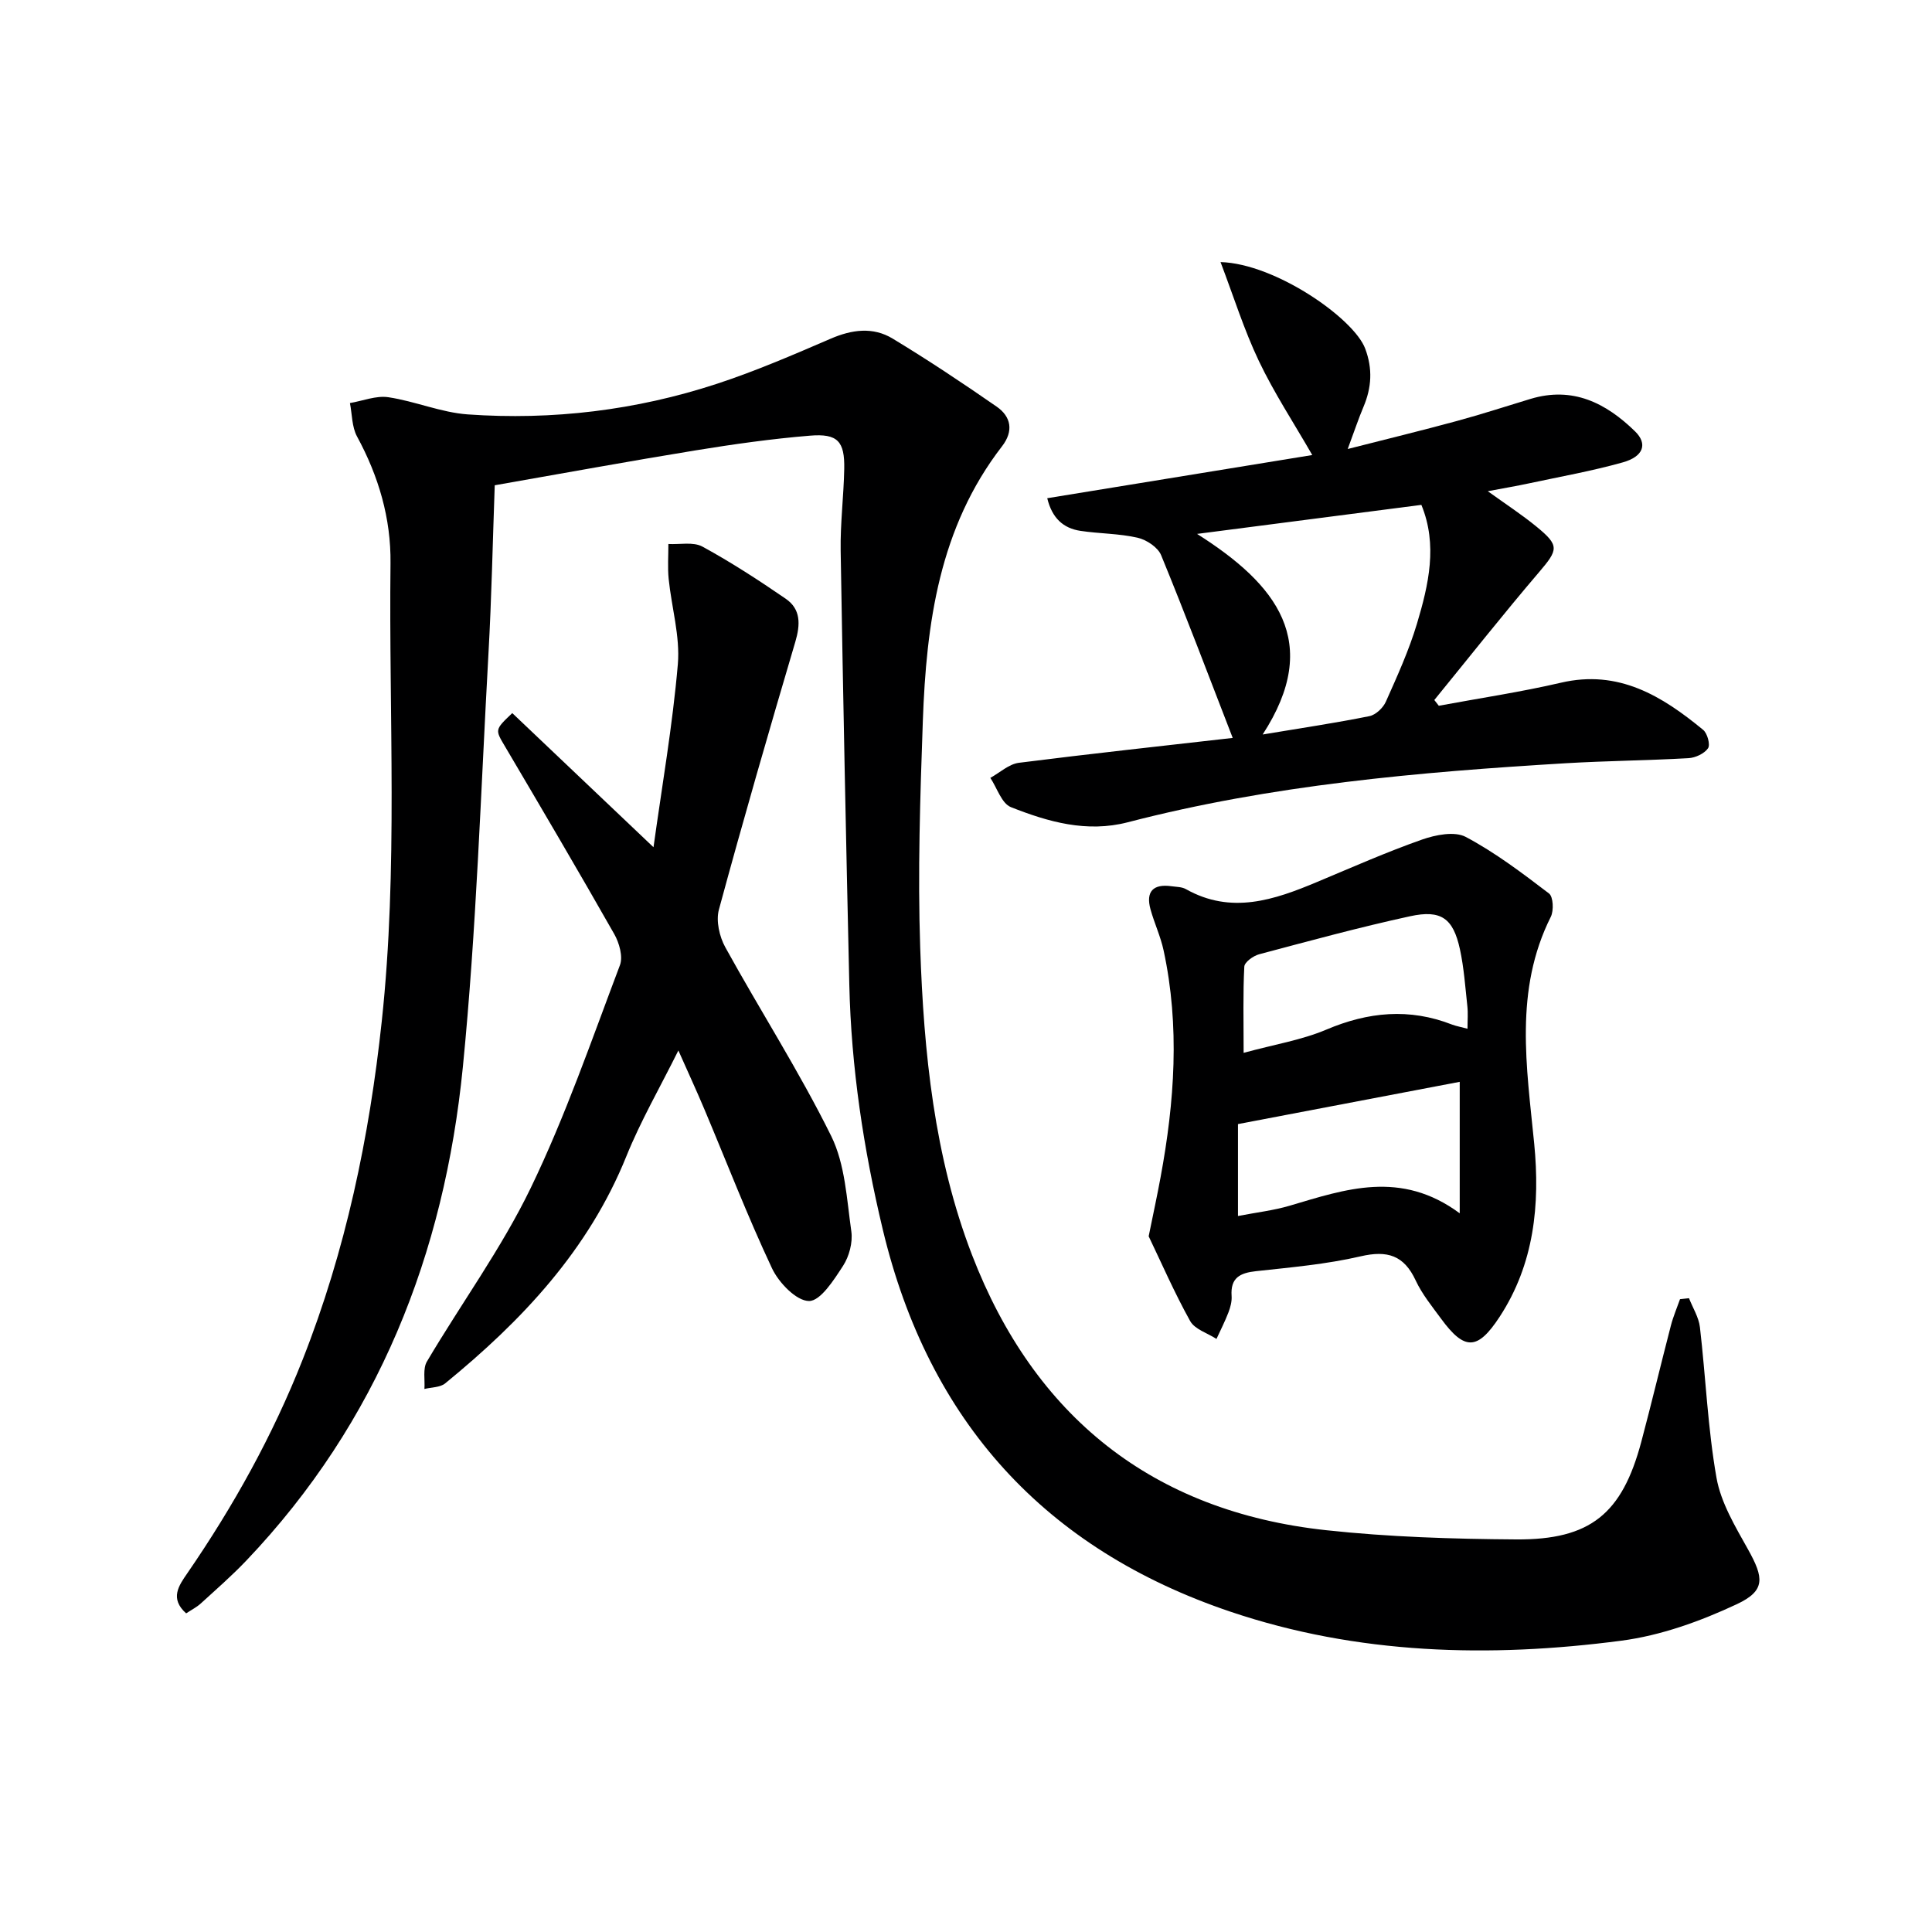 <svg enable-background="new 0 0 400 400" viewBox="0 0 400 400" xmlns="http://www.w3.org/2000/svg"><g fill="#000001"><path d="m349.69 268.78c.78 2 2.02 3.94 2.26 6 1.21 10.39 1.62 20.9 3.43 31.17.91 5.17 3.89 10.1 6.52 14.82 3.3 5.9 3.68 8.55-2.31 11.36-7.53 3.53-15.74 6.49-23.93 7.56-27.29 3.58-54.63 2.86-80.89-6-38.37-12.94-62.49-39.35-72-79.13-4-16.74-6.54-33.56-6.93-50.71-.68-29.94-1.3-59.89-1.79-89.84-.09-5.64.63-11.28.74-16.92.11-5.71-1.34-7.37-7.1-6.89-7.93.65-15.85 1.77-23.71 3.05-13.76 2.24-27.47 4.76-41.55 7.22-.42 11.64-.65 23.25-1.3 34.84-1.59 28.54-2.49 57.17-5.3 85.6-3.83 38.67-17.55 73.54-44.83 102.19-2.98 3.13-6.25 5.98-9.45 8.9-.84.76-1.89 1.29-3.01 2.03-3.44-3.08-1.53-5.74.26-8.33 9.54-13.88 17.66-28.48 23.86-44.21 8.91-22.58 13.8-45.98 16.38-70.05 3.39-31.58 1.45-63.22 1.81-94.83.11-9.28-2.46-18.02-6.93-26.24-1.08-1.99-1.01-4.6-1.47-6.92 2.66-.45 5.42-1.59 7.95-1.21 5.55.83 10.93 3.17 16.47 3.56 17.53 1.23 34.81-.85 51.53-6.33 8.02-2.63 15.82-6 23.59-9.35 4.4-1.9 8.76-2.48 12.82-.02 7.34 4.44 14.49 9.2 21.54 14.09 3 2.08 3.54 5.06 1.11 8.21-13 16.81-15.68 36.66-16.4 56.95-.55 15.62-1.07 31.29-.54 46.9.73 21.62 2.9 43.29 10.73 63.58 12.88 33.39 37.32 53.09 73.3 56.98 13.03 1.41 26.21 1.82 39.33 1.91 15.42.11 21.96-5.32 25.93-20.2 2.13-8 4.05-16.06 6.13-24.08.48-1.86 1.25-3.64 1.89-5.46.63-.07 1.25-.13 1.86-.2z"/><path d="m255.22 152.78c-4.99-12.87-9.72-25.42-14.82-37.83-.67-1.64-3.03-3.2-4.87-3.62-3.85-.88-7.9-.83-11.83-1.42-3.59-.54-5.89-2.67-6.88-6.76 18.65-3.04 37.06-6.04 54.87-8.94-3.85-6.69-7.91-12.87-11.06-19.48-3.06-6.42-5.2-13.29-7.93-20.47 11.36.32 27.61 11.67 29.95 17.92 1.57 4.18 1.33 8.05-.35 12.04-1.03 2.43-1.86 4.95-3.27 8.74 8.09-2.06 15.36-3.83 22.57-5.79 5.13-1.39 10.18-3.04 15.27-4.58 8.74-2.64 15.62.83 21.66 6.73 2.62 2.56 1.77 5.2-2.55 6.41-6.37 1.79-12.92 2.95-19.4 4.34-2.55.55-5.13.98-8.55 1.63 3.79 2.73 7.05 4.85 10.04 7.3 4.85 3.96 4.57 4.78.55 9.49-7.4 8.67-14.46 17.61-21.66 26.44.31.4.62.8.93 1.19 8.43-1.57 16.93-2.83 25.27-4.77 11.95-2.79 20.94 2.74 29.47 9.77.87.72 1.5 3.07 1 3.8-.77 1.11-2.61 1.97-4.04 2.05-8.46.48-16.95.55-25.42 1.05-30.52 1.83-60.94 4.5-90.67 12.22-8.51 2.21-16.49-.08-24.2-3.13-1.92-.76-2.87-3.97-4.26-6.06 1.96-1.08 3.83-2.85 5.9-3.12 14.82-1.88 29.67-3.48 44.28-5.15zm6.2-.71c8.16-1.36 15.17-2.4 22.1-3.8 1.31-.26 2.84-1.71 3.41-3 2.36-5.29 4.78-10.62 6.44-16.15 2.41-8.06 4.32-16.32.91-24.59-15.1 1.95-29.94 3.87-46.44 6.01 16.44 10.41 26.03 22.35 13.58 41.53z"/><path d="m135.3 175.41c1.75-12.63 3.95-25.21 5.04-37.89.49-5.79-1.3-11.76-1.9-17.66-.24-2.39-.05-4.82-.06-7.23 2.38.13 5.16-.49 7.05.54 5.94 3.24 11.65 6.95 17.24 10.79 3.16 2.17 3.05 5.34 1.99 8.93-5.45 18.43-10.79 36.89-15.82 55.44-.63 2.34.11 5.59 1.33 7.8 7.21 13.08 15.31 25.7 21.92 39.07 2.89 5.86 3.22 13.08 4.17 19.76.32 2.28-.45 5.16-1.71 7.11-1.89 2.91-4.67 7.3-7.05 7.29-2.63-.01-6.27-3.8-7.67-6.78-5.08-10.8-9.38-21.97-14.02-32.98-1.61-3.82-3.35-7.58-5.36-12.11-3.82 7.69-7.8 14.57-10.75 21.86-7.85 19.48-21.65 34.09-37.54 47.07-1.04.85-2.84.79-4.29 1.15.14-1.91-.36-4.2.52-5.68 7.1-12.01 15.42-23.39 21.47-35.89 7.2-14.89 12.62-30.66 18.49-46.17.67-1.77-.14-4.62-1.18-6.45-7.39-13.01-14.98-25.9-22.58-38.78-2.09-3.54-2.21-3.47 1.47-6.96 9.53 9.06 19.09 18.14 29.24 27.77z"/><path d="m237.82 255.96c.96-4.72 1.77-8.45 2.46-12.2 2.9-15.63 4.02-31.3.63-46.99-.62-2.89-1.92-5.64-2.71-8.5-1.02-3.68.55-5.33 4.38-4.78.99.14 2.1.12 2.92.58 9.41 5.31 18.31 2.26 27.22-1.48 7.19-3.01 14.34-6.18 21.68-8.76 2.81-.99 6.77-1.78 9.08-.55 6.1 3.24 11.7 7.49 17.22 11.7.89.67 1.02 3.54.38 4.83-7.63 15.22-5 31.08-3.44 46.96 1.23 12.62 0 24.93-7.17 35.88-4.58 6.99-7.27 6.98-12.12.36-1.87-2.55-3.92-5.06-5.24-7.89-2.43-5.23-5.86-6.3-11.41-5.01-7.07 1.64-14.4 2.28-21.64 3.07-3.34.36-5.33 1.38-5.07 5.13.08 1.12-.24 2.33-.65 3.4-.72 1.88-1.64 3.67-2.48 5.5-1.86-1.21-4.49-1.98-5.45-3.7-3.29-5.92-6-12.16-8.59-17.55zm18.49-4.2c3.88-.75 7.38-1.15 10.7-2.13 11.53-3.41 23-7.46 35.21 1.57 0-10.25 0-18.95 0-27.22-15.07 2.87-30.27 5.77-45.91 8.75zm47.52-38.77c0-1.74.13-3.22-.03-4.66-.43-3.95-.7-7.94-1.54-11.81-1.39-6.38-3.87-8.23-10.32-6.82-10.49 2.28-20.86 5.11-31.24 7.87-1.22.32-3.03 1.63-3.08 2.56-.29 5.54-.14 11.09-.14 17.85 6.41-1.75 12.02-2.65 17.1-4.8 8.69-3.69 17.21-4.51 26.06-1.05.91.34 1.88.5 3.19.86z"/></g></svg>